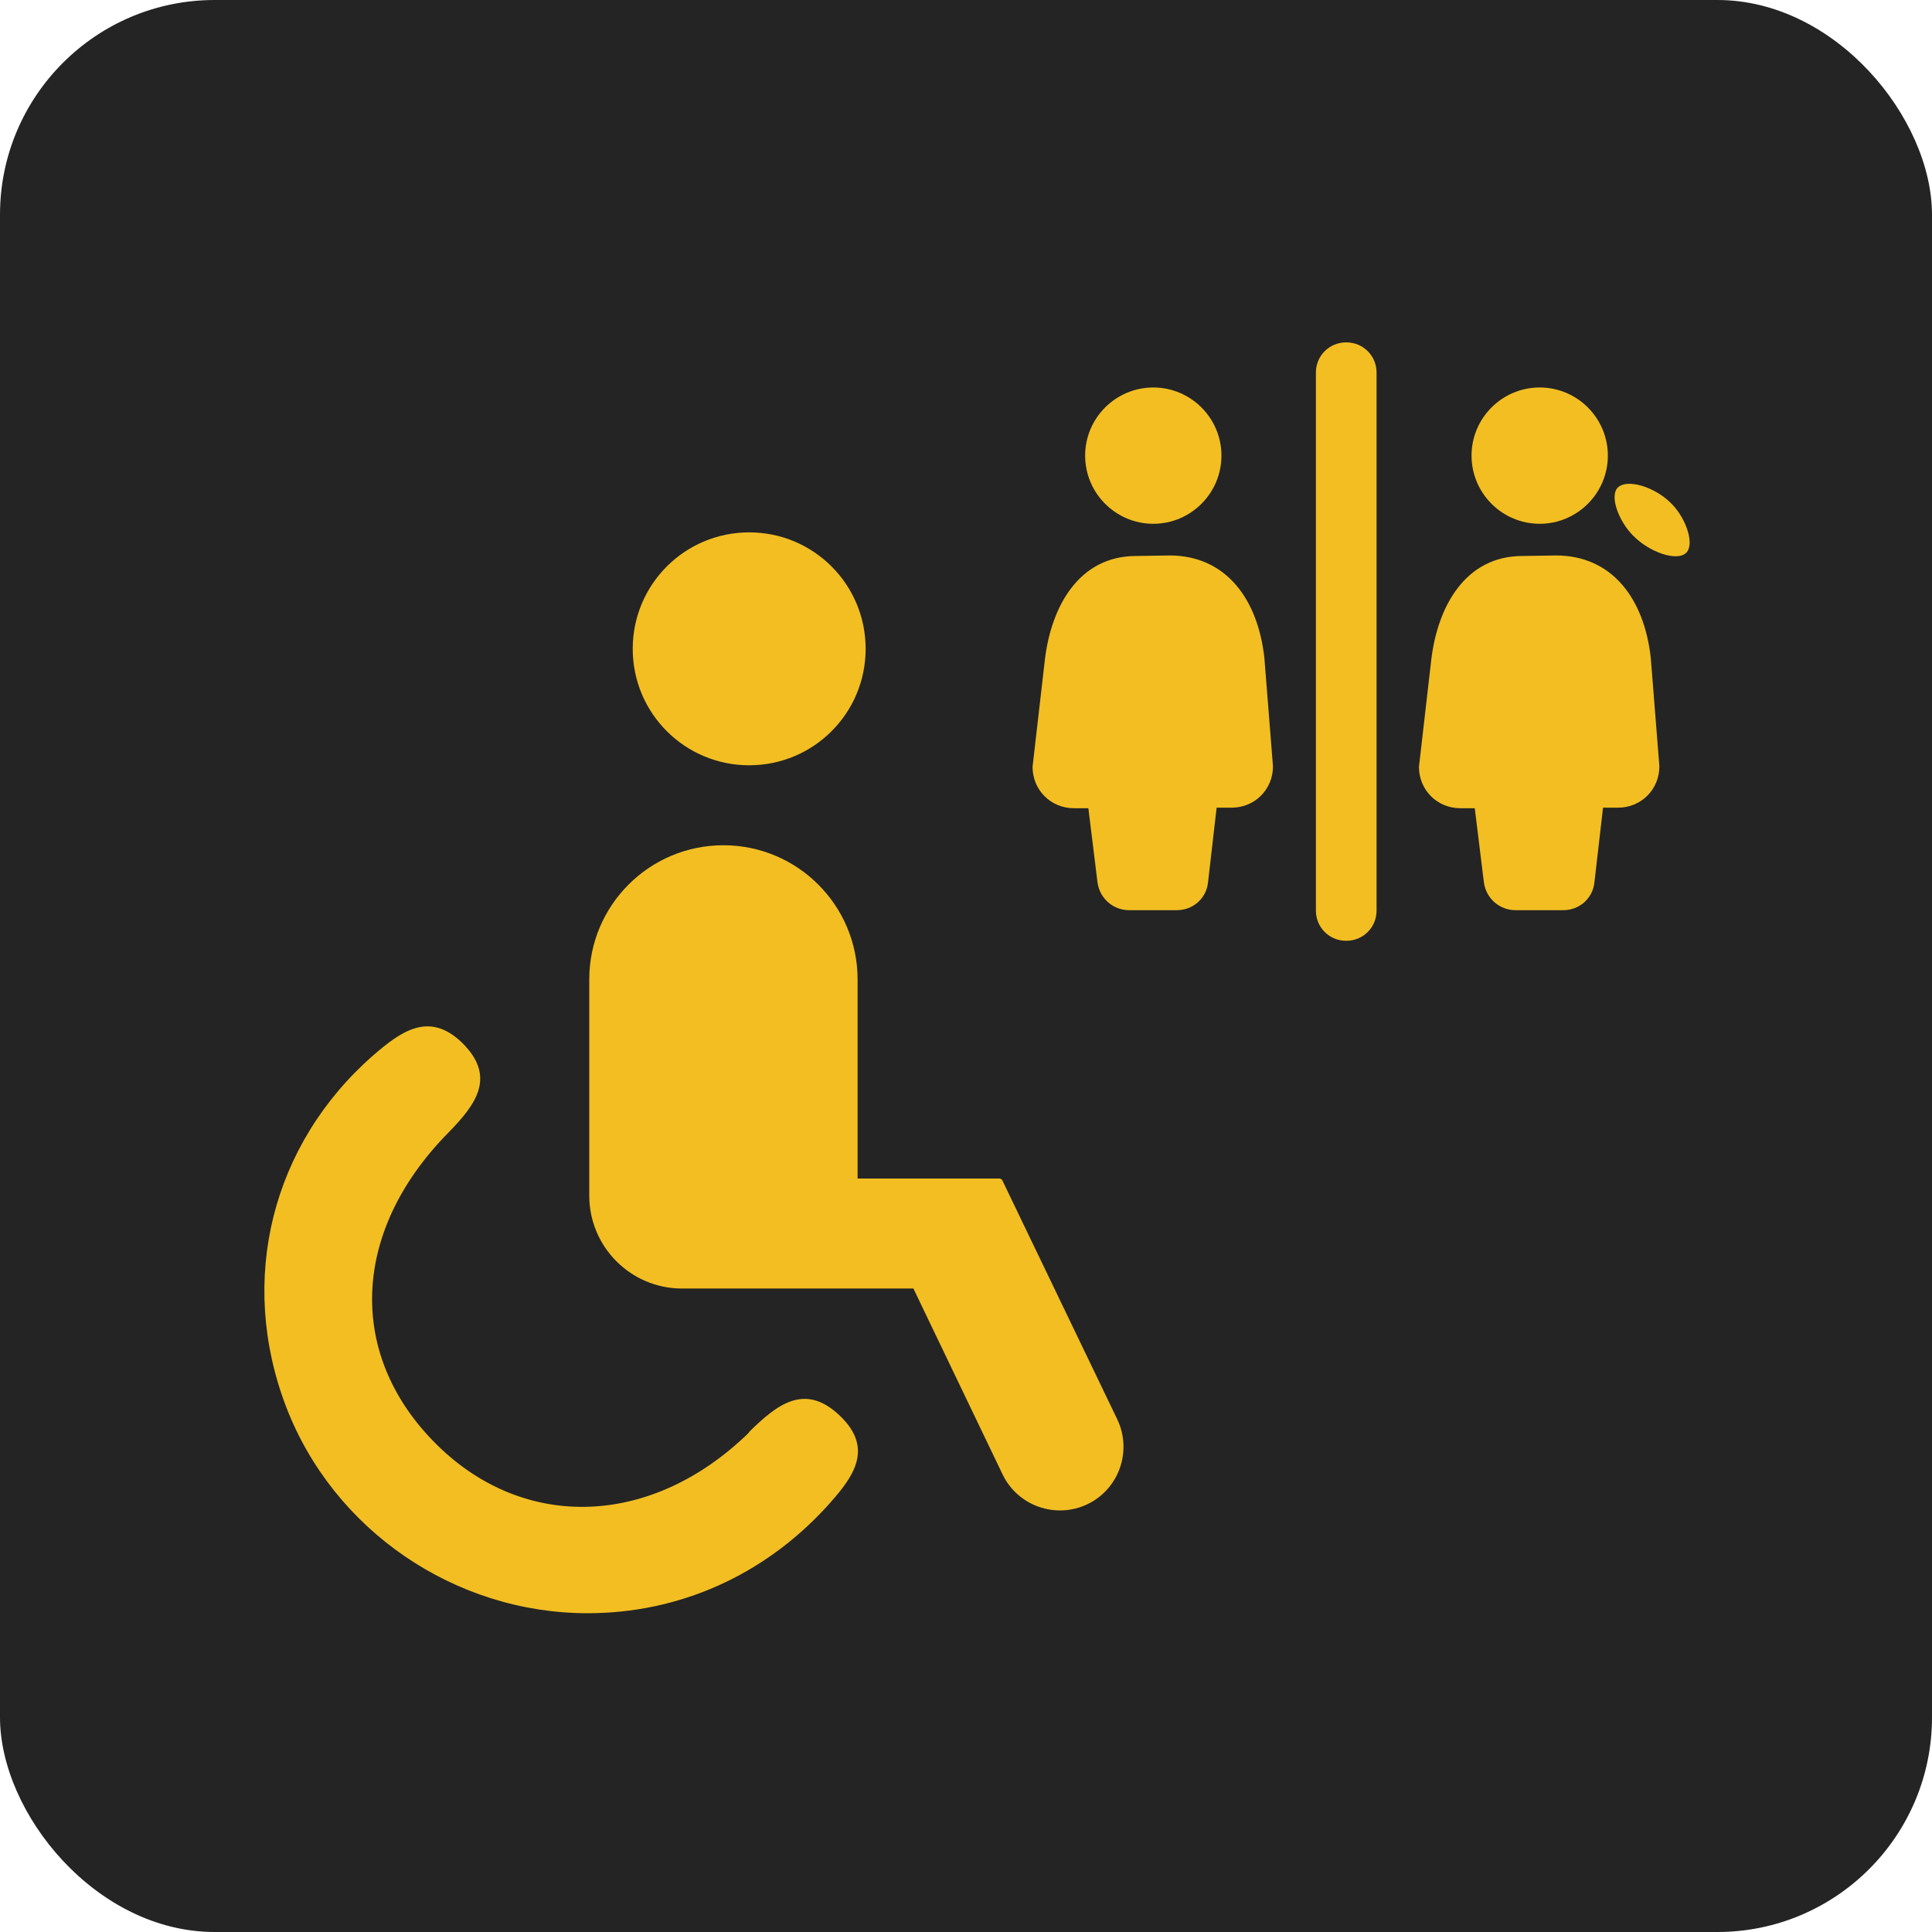 <?xml version="1.0" encoding="UTF-8"?>
<svg id="_圖層_2" data-name="圖層 2" xmlns="http://www.w3.org/2000/svg" width="36" height="36" viewBox="0 0 36 36">
  <defs>
    <style>
      .cls-1 {
        fill: #242424;
      }

      .cls-1, .cls-2 {
        stroke-width: 0px;
      }

      .cls-2 {
        fill: #f2be22;
      }
    </style>
  </defs>
  <g id="_圖層_1-2" data-name="圖層 1">
    <g id="toilet_icon-2" data-name="toilet icon-2">
      <rect id="_矩形_2980-3-2" data-name=" 矩形 2980-3-2" class="cls-1" width="36" height="36" rx="4" ry="4"/>
      <path class="cls-2" d="M15.65,26.38c.67.64.21,1.19-.26,1.71-1.17,1.27-2.74,1.97-4.44,1.97-2.48,0-4.74-1.55-5.62-3.85-.9-2.36-.27-4.89,1.63-6.55.51-.44,1.03-.82,1.64-.24.66.64.27,1.16-.25,1.69-1.82,1.85-1.89,4.17-.19,5.83,1.64,1.6,4,1.51,5.8-.25h-.01c.52-.51,1.04-.94,1.7-.31ZM13.96,14.26c1.2,0,2.17-.97,2.17-2.17s-.97-2.17-2.17-2.17-2.17.97-2.17,2.17.97,2.17,2.17,2.17ZM18.67,21.98l-.04-.02h-2.65v-3.71c0-1.38-1.12-2.5-2.5-2.5s-2.5,1.12-2.5,2.5v4.03c0,.95.77,1.73,1.73,1.73h4.31l1.66,3.46c.28.59.99.84,1.58.56.59-.28.84-.99.56-1.58l-2.15-4.47ZM21.49,9.76c.7,0,1.27-.57,1.27-1.27s-.57-1.27-1.27-1.27-1.27.57-1.27,1.27.57,1.27,1.27,1.27ZM25.09,6.38h-.01c-.31,0-.56.25-.56.56v10.03c0,.31.25.56.56.56h.01c.31,0,.56-.25.56-.56V6.94c0-.31-.25-.56-.56-.56ZM28.69,9.76c.7,0,1.27-.57,1.27-1.27s-.57-1.27-1.27-1.27-1.27.57-1.27,1.27.57,1.27,1.27,1.27ZM31.16,9.4h0c-.31-.33-.85-.49-1.02-.31-.15.17.03.63.29.89.3.31.82.49.99.32.16-.16,0-.63-.26-.9ZM29,10.35h0s-.63.01-.63.01c-1.06,0-1.58.93-1.7,1.93l-.23,2c0,.43.34.77.77.77h.27l.17,1.38c.04.3.29.52.59.52h.89c.3,0,.55-.22.58-.52l.16-1.39h.28c.43,0,.77-.34.77-.77l-.16-2.02c-.12-1.09-.71-1.91-1.77-1.91ZM21.8,10.35h0s-.63.01-.63.01c-1.06,0-1.58.93-1.7,1.93l-.23,2c0,.43.34.77.77.77h.27l.17,1.38c.04.3.29.52.59.52h.89c.3,0,.55-.22.58-.52l.16-1.39h.28c.43,0,.77-.34.77-.77l-.16-2.02c-.12-1.09-.71-1.91-1.77-1.91Z"/>
    </g>
  </g>
</svg>